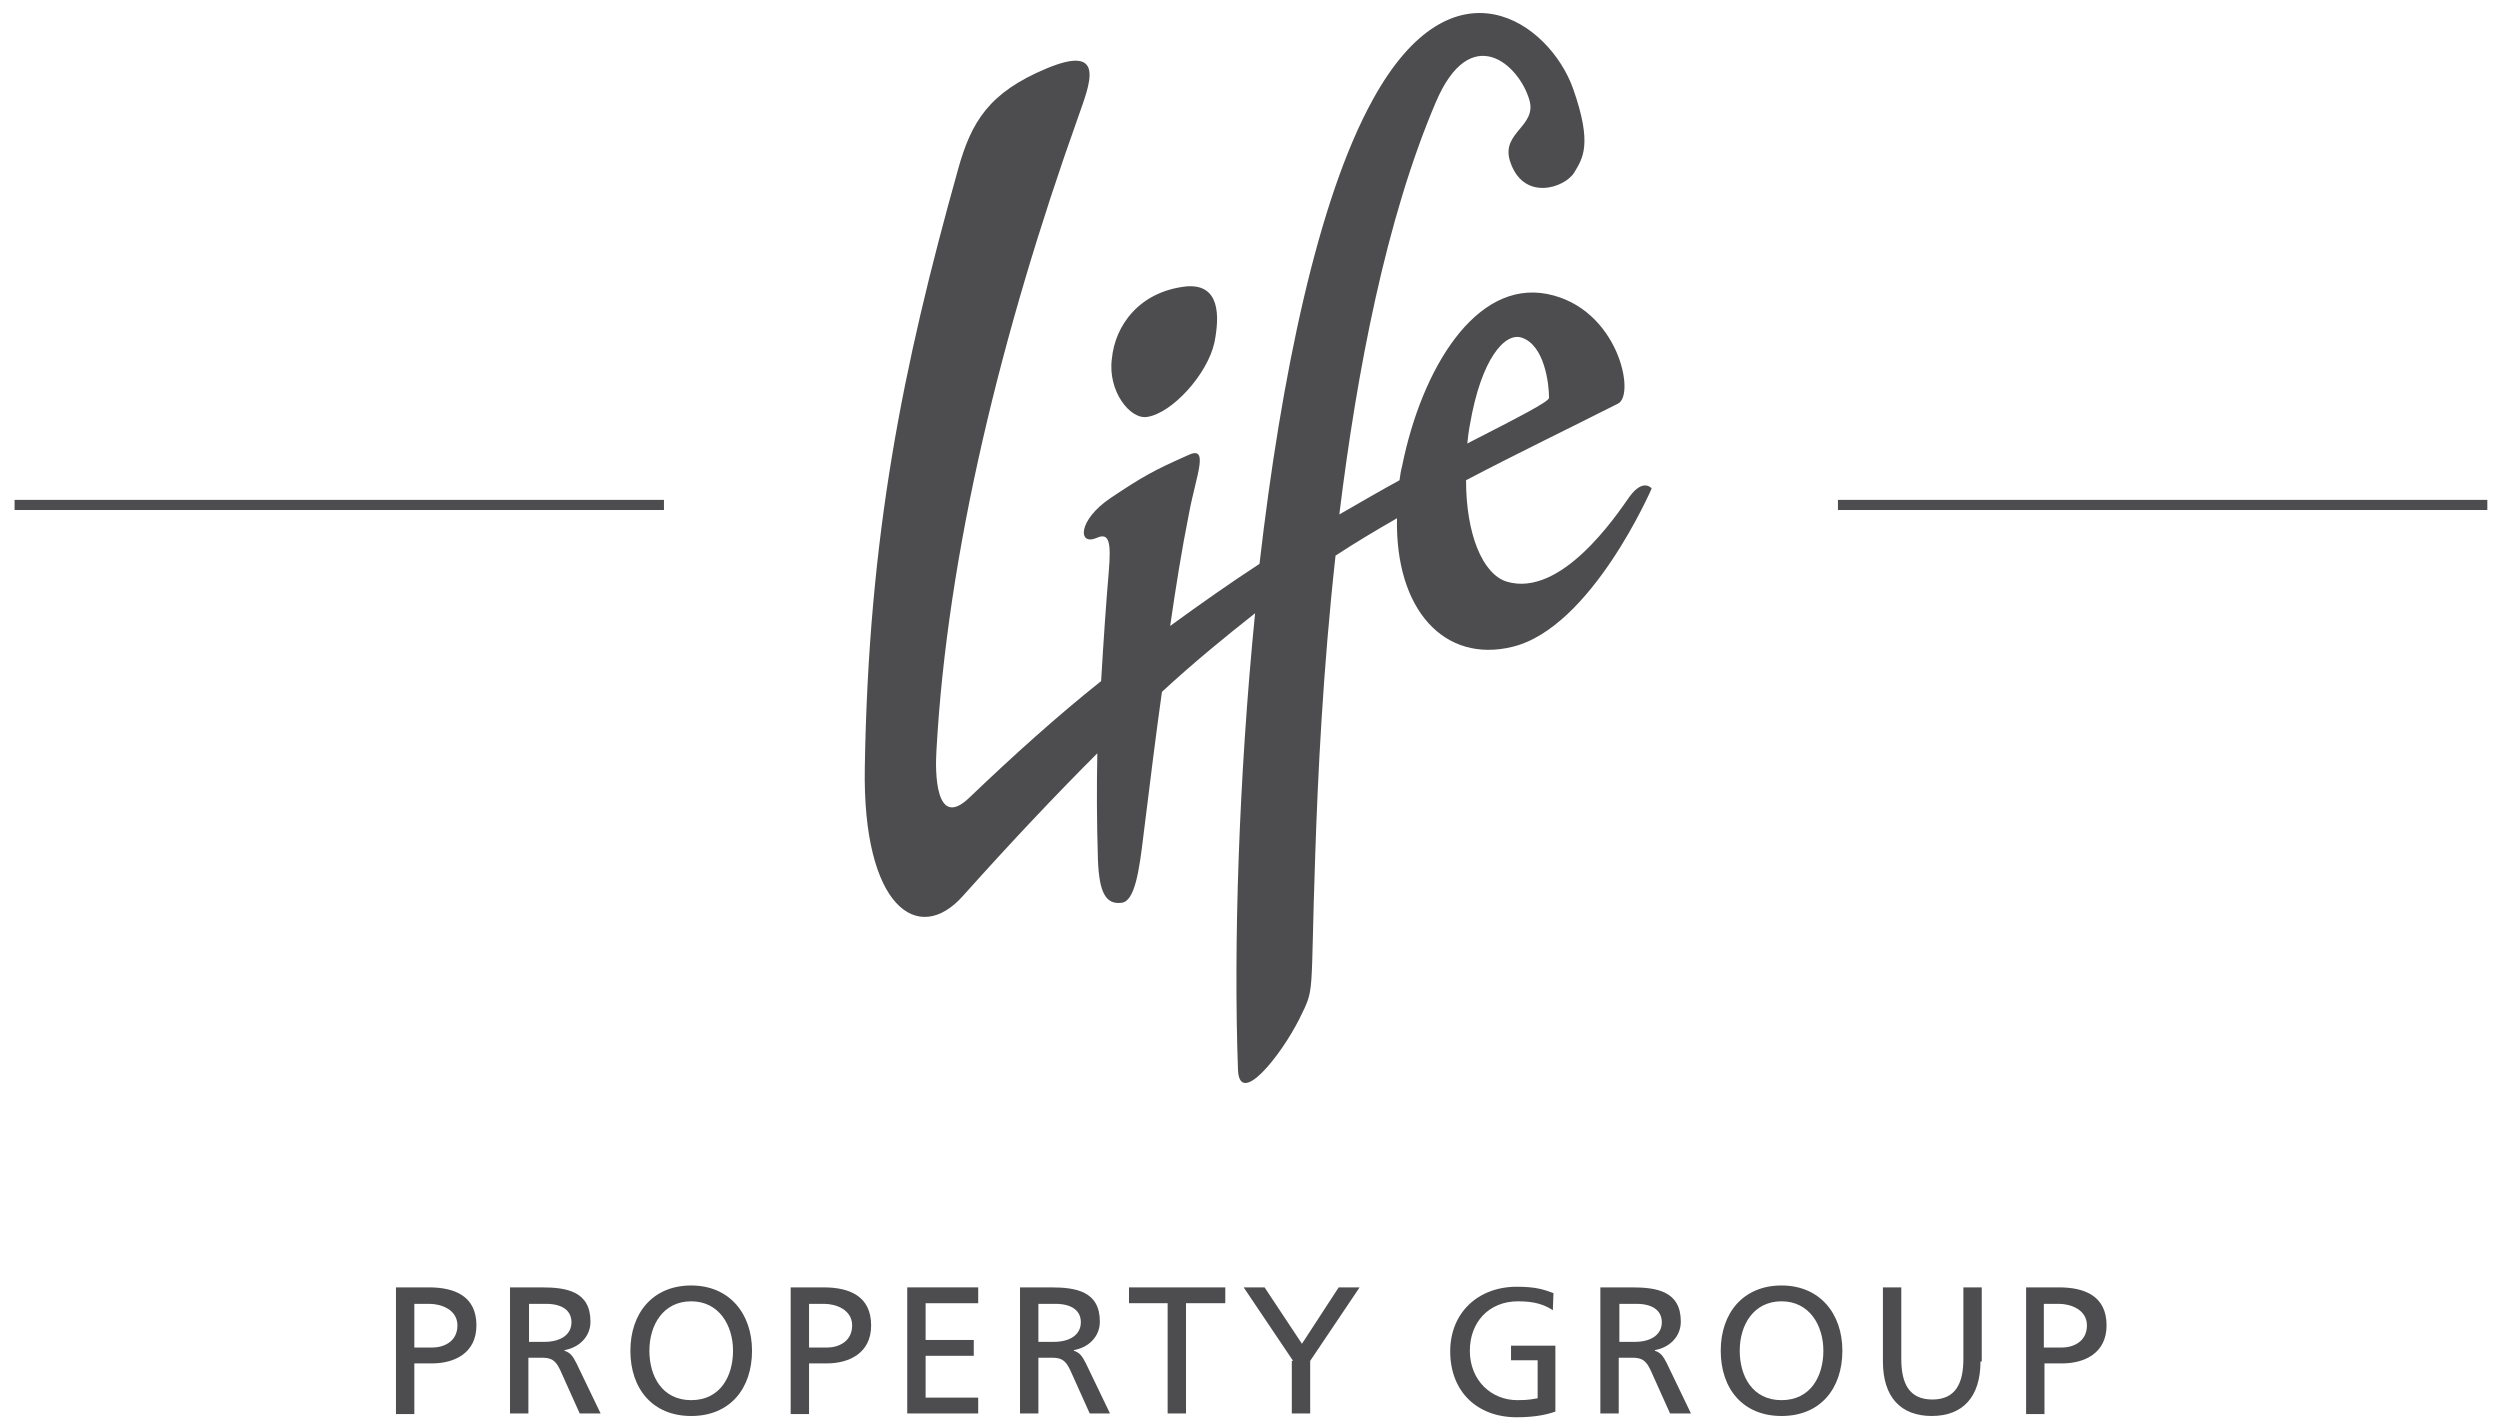 <?xml version="1.0" encoding="utf-8"?>
<!-- Generator: Adobe Illustrator 24.0.2, SVG Export Plug-In . SVG Version: 6.00 Build 0)  -->
<svg version="1.1" id="Layer_1" xmlns="http://www.w3.org/2000/svg" xmlns:xlink="http://www.w3.org/1999/xlink" x="0px" y="0px"
	 viewBox="0 0 394.6 224.8" style="enable-background:new 0 0 394.6 224.8;" xml:space="preserve">
<style type="text/css">
	.st0{fill:#4D4D4F;}
</style>
<g>
	<path class="st0" d="M181.1,65.8c-2.7,0.5-6.3-4.1-5.6-9.2c0.5-5.2,4.3-10.6,11.8-11.4c5.3-0.4,5.2,4.7,4.4,8.8
		C190.6,59.1,185,65.2,181.1,65.8 M187.7,80.9c-1.2,6-2.1,11.7-3,17.9c4.8-3.5,9.5-6.8,14.1-9.8c3.4-29.5,9.2-57.6,17.9-73.3
		c12.7-23.1,27.9-12.1,31.6-1.7c3.1,8.8,1.5,11,0.2,13.2c-1.5,2.5-8.2,4.7-10.2-1.9c-1.3-4.4,4.3-5.4,3.1-9.5
		c-1.6-5.6-9.3-12.6-14.8,0.4c-7.8,18.3-12.4,42.2-15.2,65c3.3-1.9,6.4-3.7,9.5-5.4c0.1-0.7,0.2-1.5,0.4-2.2
		c3.1-15.4,11.6-29.4,22.9-27.2c11.2,2.2,14,15.9,11.2,17.3c-8.1,4.1-16,7.9-24,12.1c0,8.5,2.6,14.8,6.4,16
		c8.6,2.6,17.3-10.4,19.4-13.4c2.2-3,3.5-1.3,3.5-1.3s-9.5,22-22,25c-10.7,2.6-18.5-5.8-18.2-20.3c-3.3,1.9-6.5,3.8-9.7,5.9
		c-2,18.1-2.8,35-3.2,47.1c-0.8,23.2,0,20.9-2.5,26c-2.9,5.8-9.5,14.1-9.7,8c-0.7-19.3,0.1-45.8,2.7-72c-4.7,3.7-9.6,7.7-14.7,12.4
		c-0.9,6.4-1.8,13.6-2.9,22.5c-0.7,5.9-1.4,10.6-3.5,10.8c-2.5,0.3-3.5-1.7-3.7-6.7c-0.2-6.2-0.2-11.8-0.1-16.9
		c-6.5,6.5-13.5,13.9-21.2,22.5c-7.1,8-15.9,1.7-15.5-20.3c0.6-36.7,6-63.2,14.7-94.3c2.1-7.6,4.9-12.2,14-16c9.6-4,6.7,2.7,5,7.6
		c-12.1,33.9-20.7,68.9-22.4,100.2c-0.2,3.1-0.2,12.5,5.2,7.3c7-6.7,13.9-12.9,20.8-18.4c0.4-6.8,0.8-12.5,1.2-17.2
		c0.4-4.7,0.1-6.3-1.9-5.4c-3,1.3-3-2.8,2.2-6.3c5.1-3.4,6.7-4.3,12.1-6.7C191,70.1,188.8,75,187.7,80.9 M244.5,62.8
		c0-2.2-0.7-8.3-4.3-9.5c-2.6-0.9-6.4,3.2-8.2,13.8c-0.2,1-0.3,2-0.4,2.9C239.6,65.9,244.5,63.4,244.5,62.8"/>
	<rect x="2.3" y="78.9" class="st0" width="102.5" height="1.6"/>
	<rect x="290.1" y="78.9" class="st0" width="102.5" height="1.6"/>
</g>
<g>
	<path class="st0" d="M62.5,203.2h5.2c4.1,0,7.5,1.4,7.5,6c0,4.4-3.5,6-7,6h-2.8v8h-2.9V203.2z M65.4,212.7h2.8c1.8,0,4-0.9,4-3.5
		c0-2.5-2.6-3.4-4.4-3.4h-2.4V212.7z"/>
	<path class="st0" d="M80.6,203.2h4.9c3.9,0,7.7,0.6,7.7,5.4c0,2.4-1.8,4.1-4.1,4.5v0.1c0.9,0.3,1.3,0.8,1.9,2l3.8,7.9h-3.3
		l-3.1-6.9c-0.9-1.9-1.8-1.9-3.3-1.9h-1.7v8.8h-2.9V203.2z M83.5,211.8h2.4c2.7,0,4.3-1.2,4.3-3.1c0-1.8-1.4-2.9-4-2.9h-2.7V211.8z"
		/>
	<path class="st0" d="M109.1,202.9c6,0,9.6,4.4,9.6,10.3c0,6-3.5,10.3-9.6,10.3c-6.1,0-9.6-4.3-9.6-10.3
		C99.5,207.3,103,202.9,109.1,202.9z M109.1,221c4.6,0,6.6-3.8,6.6-7.8c0-4-2.2-7.8-6.6-7.8c-4.4,0-6.6,3.7-6.6,7.8
		C102.5,217.2,104.5,221,109.1,221z"/>
	<path class="st0" d="M124.8,203.2h5.2c4.1,0,7.5,1.4,7.5,6c0,4.4-3.5,6-7,6h-2.8v8h-2.9V203.2z M127.7,212.7h2.8c1.8,0,4-0.9,4-3.5
		c0-2.5-2.6-3.4-4.4-3.4h-2.4V212.7z"/>
	<path class="st0" d="M143.2,203.2h11.2v2.5h-8.3v5.8h7.6v2.5h-7.6v6.6h8.3v2.5h-11.2V203.2z"/>
	<path class="st0" d="M161,203.2h4.9c3.9,0,7.7,0.6,7.7,5.4c0,2.4-1.8,4.1-4.1,4.5v0.1c0.9,0.3,1.3,0.8,1.9,2l3.8,7.9H172l-3.1-6.9
		c-0.9-1.9-1.8-1.9-3.3-1.9h-1.7v8.8H161V203.2z M163.9,211.8h2.4c2.7,0,4.3-1.2,4.3-3.1c0-1.8-1.4-2.9-4-2.9h-2.7V211.8z"/>
	<path class="st0" d="M184.4,205.7h-6.2v-2.5h15.2v2.5h-6.2v17.4h-2.9V205.7z"/>
	<path class="st0" d="M204.1,214.8l-7.8-11.6h3.3l5.9,8.9l5.8-8.9h3.3l-7.8,11.6v8.3h-2.9V214.8z"/>
	<path class="st0" d="M245.1,206.8c-1.4-0.9-2.9-1.4-5.5-1.4c-4.6,0-7.6,3.3-7.6,7.8c0,4.7,3.4,7.8,7.5,7.8c2,0,2.5-0.2,3.2-0.3v-6
		h-4.2v-2.3h7v10.4c-1.1,0.4-3,0.9-6.1,0.9c-6.3,0-10.5-4.1-10.5-10.4c0-6.1,4.4-10.2,10.5-10.2c2.9,0,4.2,0.4,5.8,1L245.1,206.8z"
		/>
	<path class="st0" d="M252.7,203.2h4.9c3.9,0,7.7,0.6,7.7,5.4c0,2.4-1.8,4.1-4.1,4.5v0.1c0.9,0.3,1.3,0.8,1.9,2l3.8,7.9h-3.3
		l-3.1-6.9c-0.9-1.9-1.8-1.9-3.3-1.9h-1.7v8.8h-2.9V203.2z M255.6,211.8h2.4c2.7,0,4.3-1.2,4.3-3.1c0-1.8-1.4-2.9-4-2.9h-2.7V211.8z
		"/>
	<path class="st0" d="M281.2,202.9c6,0,9.6,4.4,9.6,10.3c0,6-3.5,10.3-9.6,10.3c-6.1,0-9.6-4.3-9.6-10.3
		C271.6,207.3,275.1,202.9,281.2,202.9z M281.2,221c4.6,0,6.6-3.8,6.6-7.8c0-4-2.2-7.8-6.6-7.8c-4.4,0-6.6,3.7-6.6,7.8
		C274.6,217.2,276.6,221,281.2,221z"/>
	<path class="st0" d="M312.6,214.9c0,5.6-2.8,8.6-7.7,8.6c-4.9,0-7.7-3-7.7-8.6v-11.7h2.9v11.3c0,3.8,1.2,6.4,4.9,6.4
		c3.7,0,4.9-2.6,4.9-6.4v-11.3h2.9V214.9z"/>
	<path class="st0" d="M319.8,203.2h5.2c4.1,0,7.5,1.4,7.5,6c0,4.4-3.5,6-7,6h-2.8v8h-2.9V203.2z M322.6,212.7h2.8c1.8,0,4-0.9,4-3.5
		c0-2.5-2.6-3.4-4.4-3.4h-2.4V212.7z"/>
</g>
</svg>
